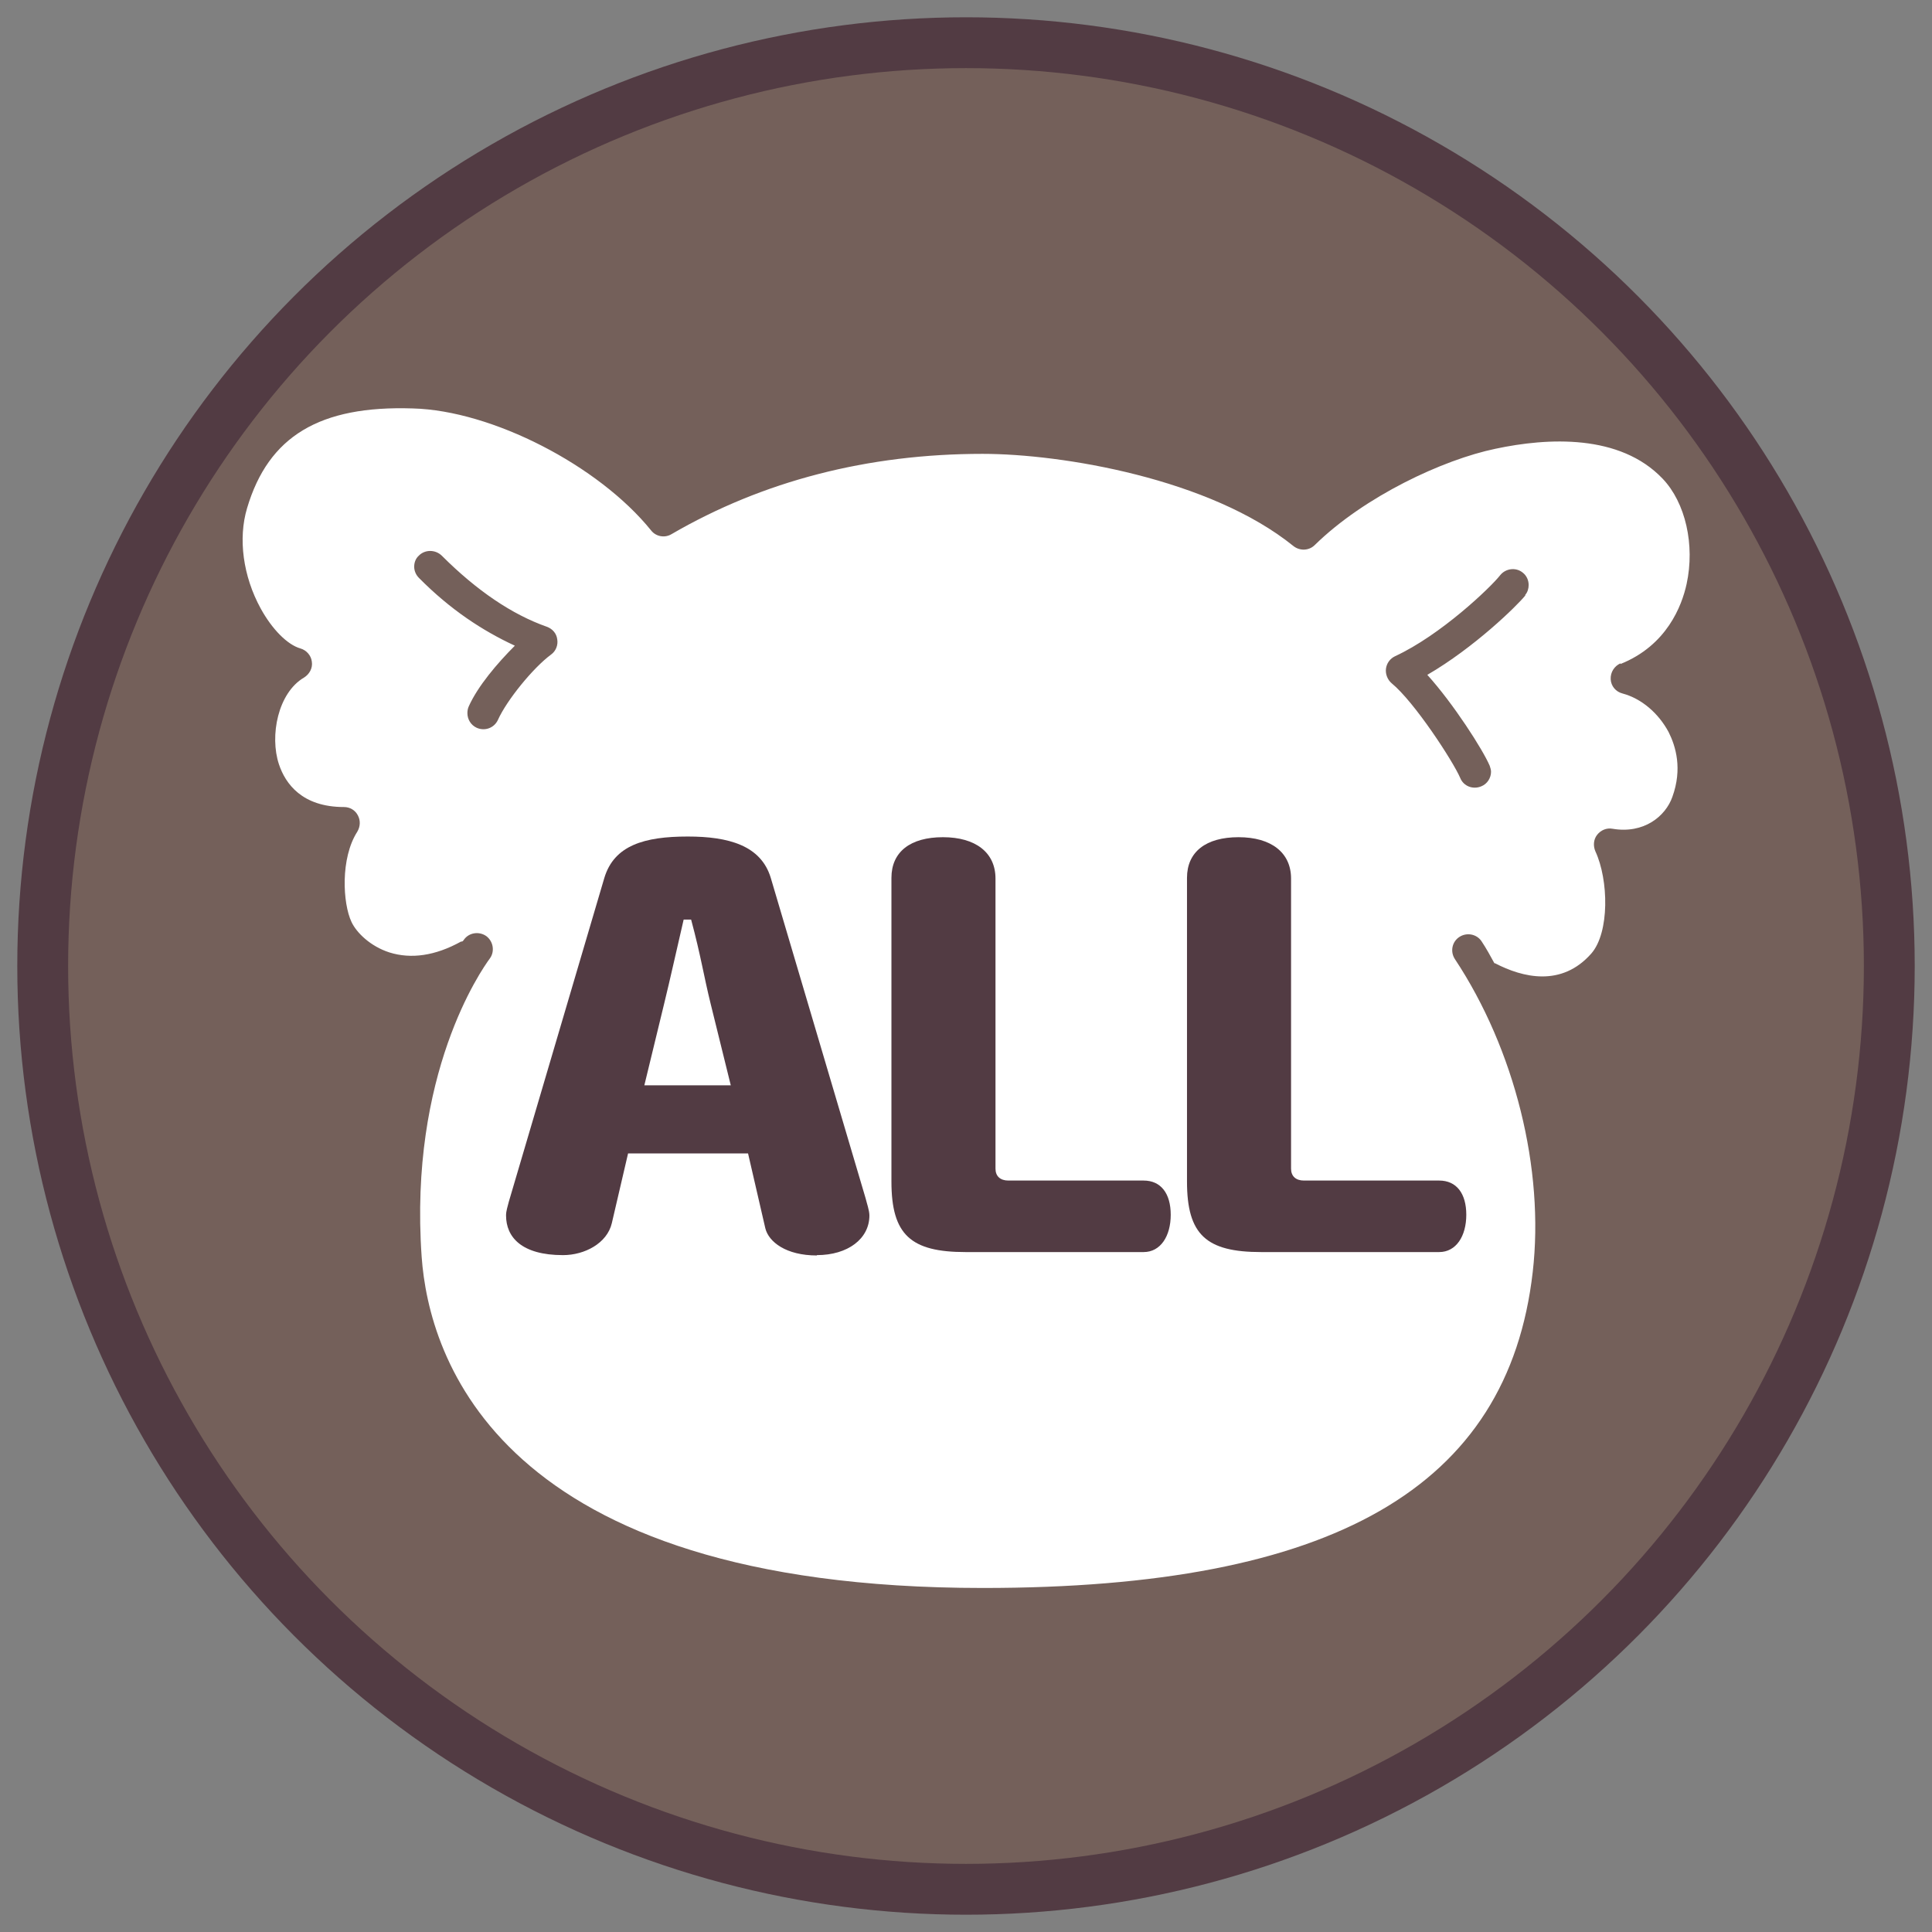 <?xml version="1.0" encoding="UTF-8"?>
<svg id="_レイヤー_2" data-name="レイヤー_2" xmlns="http://www.w3.org/2000/svg" viewBox="0 0 57 57">
  <rect x="0" y="0" width="57" height="57" fill="#808080" stroke="none"/>
  <defs>
    <style>
      .cls-1 {
        fill: #fff;
      }

      .cls-2, .cls-3 {
        fill: none;
      }

      .cls-4 {
        fill: #523b43;
      }

      .cls-3 {
        stroke: #523b43;
        stroke-width: 3px;
      }

      .cls-5 {
        fill: #74605a;
      }
    </style>
  </defs>
  <g id="buttun">
    <g>
      <g>
        <g>
          <circle class="cls-3" cx="28.5" cy="28.5" r="26.49"/>
          <path class="cls-3" d="M47.81,19.59c1.37-.55,1.81-1.72,1.95-2.36.25-1.15-.03-2.4-.71-3.11-1.26-1.32-3.38-1.21-4.93-.88-1.54.32-3.86,1.4-5.33,2.84-.17.17-.44.18-.63.03-2.46-1.99-6.83-2.72-9.17-2.72-3.39,0-6.48.8-9.18,2.37-.2.12-.46.07-.6-.11-1.55-1.92-4.7-3.54-7.03-3.6-2.75-.09-4.26.82-4.89,2.94-.27.9-.12,2.01.4,2.96.34.62.79,1.07,1.17,1.18.18.05.32.21.34.39.03.19-.07.37-.23.47-.77.45-1.02,1.72-.74,2.56.19.57.68,1.26,1.92,1.26.17,0,.33.09.41.25.08.15.07.33-.02.48-.5.78-.43,2.11-.17,2.66.15.32.56.72,1.12.9.64.2,1.35.1,2.11-.32.02,0,.04,0,.06-.02,0,0,.02-.03.03-.04.15-.21.45-.25.66-.1.21.16.25.46.1.66-.25.34-2.39,3.4-2.01,8.8.21,2.94,2.23,9.77,16.56,9.77,10.33,0,15.49-2.96,16.22-9.32.35-3.03-.53-6.57-2.3-9.24-.14-.22-.08-.51.14-.65.22-.14.51-.08.65.13.14.21.26.43.38.65.01,0,.01,0,.02,0,.81.42,1.96.71,2.84-.29.54-.62.51-2.17.12-3.01-.07-.16-.06-.35.05-.49.11-.14.28-.21.45-.18.93.16,1.57-.37,1.77-.94.3-.83.1-1.49-.11-1.91-.3-.56-.8-.99-1.36-1.14-.2-.05-.34-.22-.35-.42-.01-.21.11-.39.29-.47ZM16.26,19.31c-.53.39-1.31,1.35-1.57,1.93-.11.24-.39.34-.63.23-.17-.08-.27-.25-.27-.43,0-.07.01-.13.04-.2.27-.6.84-1.27,1.36-1.79-.95-.44-1.9-1.06-2.83-2-.09-.09-.14-.21-.14-.33s.04-.24.14-.33c.18-.18.48-.18.67,0,1.04,1.04,2.08,1.74,3.1,2.1.17.06.29.2.31.37.03.17-.04.35-.18.45ZM45,17.57c-.25.31-1.51,1.54-2.89,2.34.77.85,1.64,2.21,1.84,2.68.02.06.04.12.04.18,0,.18-.11.36-.29.43-.24.1-.52,0-.62-.25-.21-.49-1.35-2.24-2.02-2.79-.12-.1-.19-.27-.17-.43.02-.16.12-.3.27-.37,1.34-.62,2.81-2.02,3.1-2.39.16-.2.46-.24.66-.08.12.09.18.23.18.37,0,.1-.03.21-.1.29Z"/>
        </g>
        <g>
          <circle class="cls-5" cx="28.5" cy="28.5" r="26.49"/>
          <path class="cls-1" d="M47.81,19.59c1.37-.55,1.81-1.72,1.95-2.36.25-1.15-.03-2.4-.71-3.11-1.26-1.32-3.38-1.21-4.93-.88-1.54.32-3.86,1.4-5.33,2.84-.17.17-.44.18-.63.03-2.46-1.99-6.83-2.72-9.17-2.72-3.39,0-6.48.8-9.18,2.37-.2.12-.46.07-.6-.11-1.55-1.92-4.7-3.54-7.03-3.6-2.75-.09-4.26.82-4.89,2.94-.27.9-.12,2.01.4,2.96.34.62.79,1.07,1.17,1.18.18.05.32.21.34.39.03.19-.07.37-.23.47-.77.45-1.02,1.72-.74,2.56.19.57.68,1.26,1.92,1.26.17,0,.33.09.41.25.08.15.07.33-.02.48-.5.78-.43,2.11-.17,2.66.15.32.56.72,1.12.9.64.2,1.35.1,2.11-.32.02,0,.04,0,.06-.02,0,0,.02-.03.03-.04.15-.21.45-.25.66-.1.21.16.25.46.1.66-.25.34-2.39,3.4-2.01,8.8.21,2.94,2.23,9.77,16.56,9.77,10.33,0,15.49-2.96,16.22-9.32.35-3.03-.53-6.57-2.3-9.24-.14-.22-.08-.51.14-.65.22-.14.51-.08.65.13.14.21.26.43.38.65.01,0,.01,0,.02,0,.81.42,1.96.71,2.84-.29.54-.62.51-2.17.12-3.01-.07-.16-.06-.35.05-.49.11-.14.28-.21.45-.18.93.16,1.57-.37,1.77-.94.3-.83.1-1.49-.11-1.91-.3-.56-.8-.99-1.36-1.14-.2-.05-.34-.22-.35-.42-.01-.21.11-.39.29-.47ZM16.26,19.31c-.53.39-1.31,1.35-1.57,1.93-.11.24-.39.34-.63.23-.17-.08-.27-.25-.27-.43,0-.07.01-.13.04-.2.27-.6.84-1.27,1.36-1.79-.95-.44-1.9-1.06-2.83-2-.09-.09-.14-.21-.14-.33s.04-.24.14-.33c.18-.18.48-.18.67,0,1.04,1.04,2.08,1.74,3.1,2.1.17.06.29.2.31.37.03.17-.04.35-.18.45ZM45,17.57c-.25.31-1.51,1.54-2.89,2.34.77.85,1.64,2.21,1.84,2.68.02.06.04.12.04.18,0,.18-.11.36-.29.43-.24.1-.52,0-.62-.25-.21-.49-1.35-2.24-2.02-2.79-.12-.1-.19-.27-.17-.43.02-.16.12-.3.27-.37,1.34-.62,2.81-2.02,3.1-2.39.16-.2.46-.24.66-.08.12.09.18.23.18.37,0,.1-.03.21-.1.29Z"/>
        </g>
      </g>
      <g>
        <path class="cls-4" d="M24.1,37.04c-.91,0-1.42-.4-1.52-.8l-.51-2.21h-3.54l-.48,2.06c-.14.59-.8.94-1.44.94-1.22,0-1.68-.53-1.68-1.17,0-.14.05-.27.08-.4l2.82-9.56c.29-.96,1.18-1.22,2.46-1.22,1.2,0,2.16.26,2.45,1.22l2.8,9.46c.03.13.11.35.11.5,0,.69-.64,1.17-1.55,1.17ZM20.97,29.63c-.21-.85-.29-1.42-.58-2.5h-.22c-.26,1.12-.38,1.68-.58,2.5l-.58,2.39h2.55l-.59-2.39Z"/>
        <path class="cls-4" d="M33.74,36.94h-5.25c-1.62,0-2.19-.51-2.19-2.08v-8.96c0-.77.56-1.2,1.52-1.2s1.55.45,1.55,1.22v8.56c0,.22.14.35.38.35h3.99c.51,0,.8.38.8,1.01s-.3,1.1-.8,1.1Z"/>
        <path class="cls-4" d="M42.46,36.94h-5.25c-1.62,0-2.19-.51-2.19-2.08v-8.96c0-.77.56-1.2,1.52-1.2s1.55.45,1.55,1.22v8.56c0,.22.14.35.38.35h3.99c.51,0,.8.38.8,1.01s-.3,1.1-.8,1.1Z"/>
      </g>
    </g>
    <rect class="cls-2" width="57" height="57"/>
  </g>
</svg>